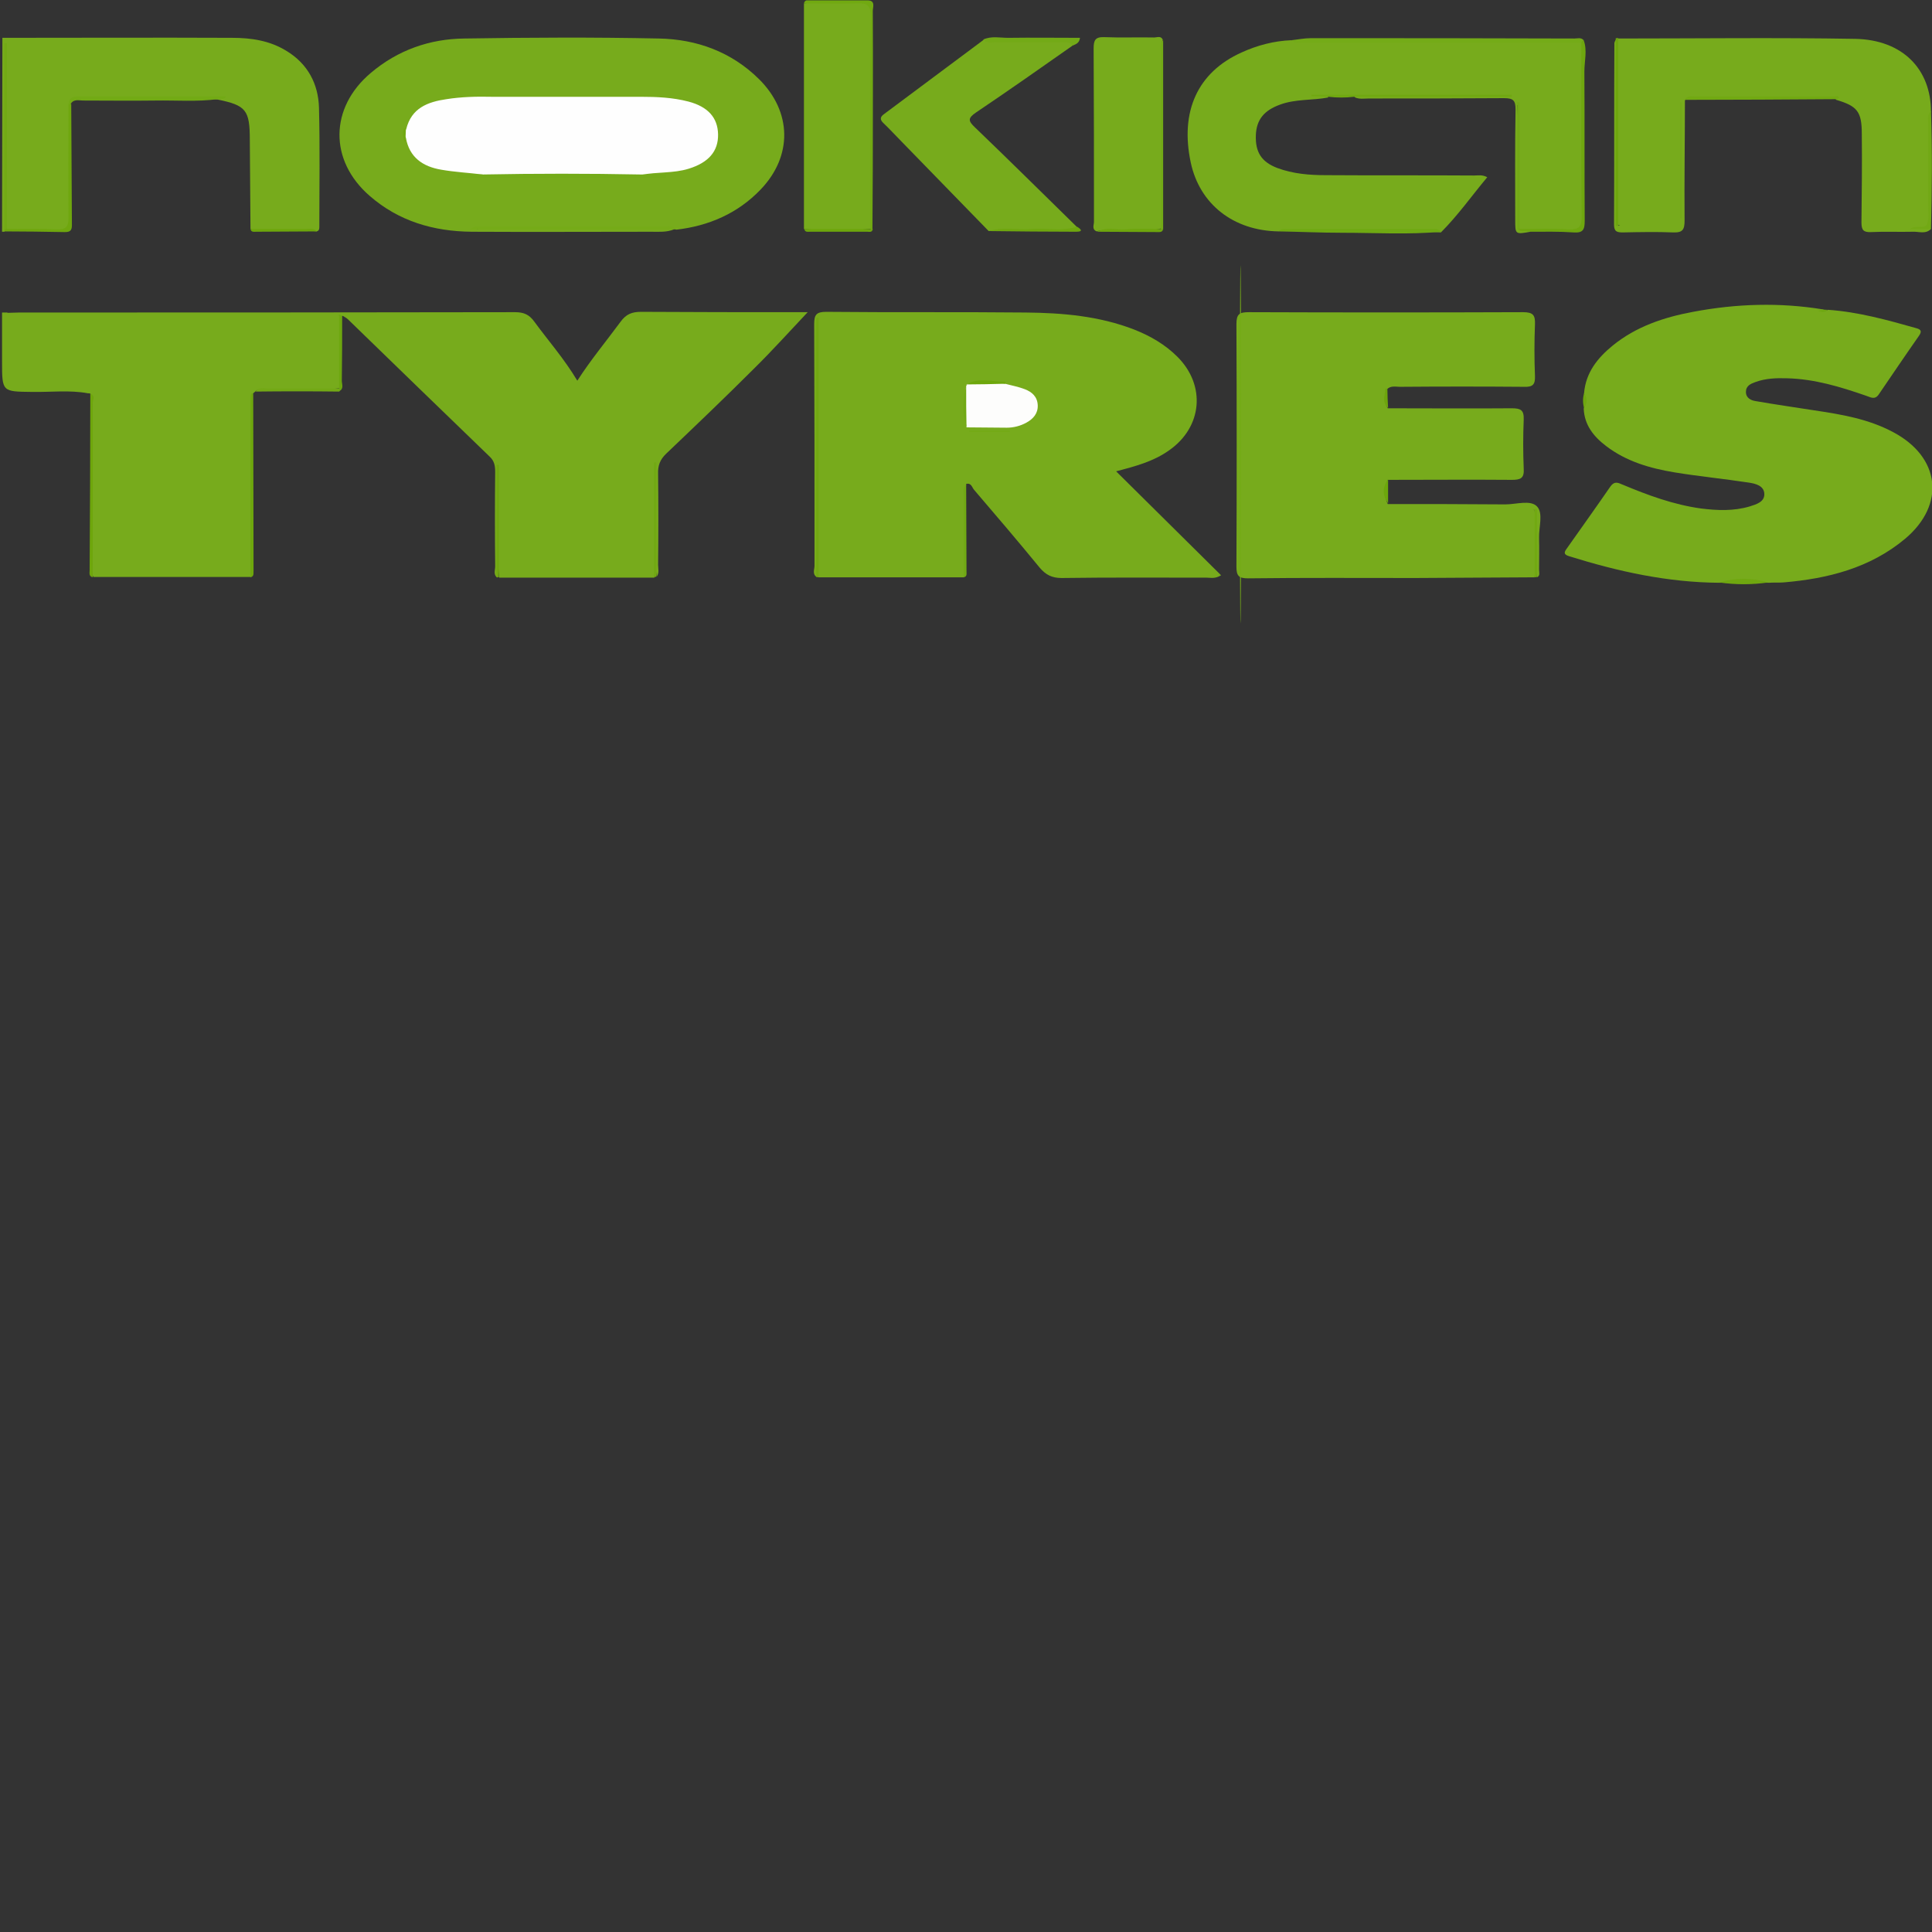 <?xml version="1.0" encoding="utf-8"?>
<!-- Generator: Adobe Illustrator 25.0.0, SVG Export Plug-In . SVG Version: 6.00 Build 0)  -->
<svg version="1.1" id="Ebene_1" xmlns="http://www.w3.org/2000/svg" xmlns:xlink="http://www.w3.org/1999/xlink" x="0px" y="0px"
	 viewBox="0 0 566.9 566.9" style="enable-background:new 0 0 566.9 566.9;" xml:space="preserve">
<rect x="0" y="0" width="566.9" height="566.9" fill="#333333" stroke="none"/>
<style type="text/css">
	.st0{fill:#77AB1C;}
	.st1{fill:#71A911;}
	.st2{fill:#6DA60C;}
	.st3{fill:#74AB18;}
	.st4{fill:#72AA15;}
	.st5{fill:#6FA70F;}
	.st6{fill:#6FA912;}
	.st7{fill:#71A812;}
	.st8{fill:#70A811;}
	.st9{fill:#75AB18;}
	.st10{fill:#73AA17;}
	.st11{fill:#6DA60D;}
	.st12{fill:#6FA70E;}
	.st13{fill:#72AA16;}
	.st14{fill:#6EA60C;}
	.st15{fill:#6EA70D;}
	.st16{fill:#71A912;}
	.st17{fill:#72A915;}
	.st18{fill:#71A913;}
	.st19{fill:#70A80F;}
	.st20{fill:#71A915;}
	.st21{fill:#73A915;}
	.st22{fill:#6DA70E;}
	.st23{fill:#6EA60D;}
	.st24{fill:#6CA70C;}
	.st25{fill:#6DA50D;}
	.st26{fill:#6EA710;}
	.st27{fill:#6FA812;}
	.st28{fill:#72AA14;}
	.st29{fill:#FDFDFC;}
	.st30{fill:#6DA70C;}
	.st31{fill:#74AB17;}
	.st32{fill:#FEFEFE;}
	.st33{fill:#74AB19;}
	.st34{fill:#72AA17;}
</style>
<g>
	<path class="st0" d="M26.5,115.5c-0.2-0.1-0.4-0.1-0.7-0.1c-5.4-1-10.9-0.3-16.4-0.4c-8.8-0.1-8.8,0-8.8-9c0-4.8,0-9.5,0-14.3
		c0.5,0,0.9,0,1.4,0C3.3,92.3,4.7,92,6,92c29.9,0,59.7,0,89.6,0c1.3,0,2.6-0.2,3.9,0.2c0.8,7.2,0.4,14.5,0.2,21.7
		c-7,0.9-14,0.1-21,0.4c-1.2,0.1-2.6-0.6-3.7,0.5c-0.2,0.2-0.5,0.4-0.7,0.6c-0.9,1.1-0.4,2.3-0.4,3.4c0,15.5,0,31.1,0,46.6
		c0,1.3,0.3,2.6-0.3,3.9c-15.4,0-30.8,0-46.2,0c-0.7-1.2-0.3-2.6-0.3-3.9c0-15.5,0-31.1,0-46.6C26.9,117.8,27.4,116.6,26.5,115.5z"
		/>
	<path class="st0" d="M73.5,67.2c-0.1-8.7-0.1-17.5-0.2-26.2c0-8.7-1.1-10.1-9.5-11.8c-3.4-0.4-6.8-0.1-10.2-0.1
		c-9.8-0.1-19.6,0-29.5,0c-1.5,0-3.6-0.7-3.8,2c0,11-0.1,22,0.1,33c0,2.6-0.5,3.7-3.3,3.5c-5-0.3-10.1,0.2-15.1-0.2
		c-0.7-1-0.4-2.1-0.4-3.1c0-16.8,0-33.5,0-50.3c0,17.6,0,35.1,0,52.7c0,0.5-0.1,0.9-0.3,1.3c-0.2,0-0.5,0-0.7,0
		C0.6,49,0.7,30,0.7,11.1c22.5,0,44.9-0.1,67.4,0c5.6,0,11,0.8,15.9,3.8c6.3,3.8,9.4,9.7,9.6,16.7c0.3,11.6,0.1,23.2,0.1,34.9
		c0,0.6,0,1.2-0.8,1.4c-4.7-0.8-9.4-0.1-14.2-0.4C77.1,67.4,75.3,67.9,73.5,67.2z"/>
	<path class="st0" d="M235.9,67.2c0-22.1,0-44.1,0-66.2c6-0.8,12-0.1,17.9-0.4c1.4,0,2,0.5,1.9,1.9c0,0.2,0,0.5,0,0.7
		c0,21.1,0,42.1,0,63.2c0,0.2-0.1,0.5-0.1,0.7C249,67.9,242.5,67.7,235.9,67.2z"/>
	<path class="st1" d="M255.4,67.2c0-20.7-0.1-41.5,0.1-62.2c0-3.2-0.8-4.2-4-4C246.3,1.1,241.1,1,235.9,1c0.1-0.5,0.4-0.9,0.9-0.9
		c5.9,0,11.8,0,17.7,0c2.5,0,1.6,2,1.6,3.1c0.1,15.4,0,30.7,0,46.1c0,6-0.1,12-0.1,18C255.8,67.4,255.6,67.4,255.4,67.2z"/>
	<path class="st2" d="M255.4,67.2c0.2,0,0.4,0,0.7,0c-0.2,1.1-1,0.8-1.6,0.8c-5.6,0-11.2,0-16.8,0c-0.7,0-1.5,0.2-1.7-0.8
		C242.4,67.2,248.9,67.2,255.4,67.2z"/>
	<path class="st0" d="M282.8,169.4c-14.2,0-28.4,0-42.6,0c-0.6-0.9-0.3-1.9-0.3-2.8c0-23.6,0-47.3,0-70.9c0-0.7-0.5-1.6,0.1-2
		c-0.3,0.8-0.1,1.9-0.1,3c0,22.9,0,45.8,0,68.7c0,1.3,0.3,2.6-0.3,3.9c-1.3-0.9-0.6-2.2-0.6-3.3c0-23.6,0-47.3-0.1-70.9
		c0-2.7,0.6-3.6,3.5-3.6c19.5,0.2,39,0,58.5,0.2c10.8,0.1,21.6,1,31.9,5c4.8,1.9,9.1,4.4,12.7,8c8.4,8.4,7.3,20.6-2.4,27.4
		c-4.6,3.3-9.9,4.7-15.6,6.2c10.3,10.2,20.5,20.3,30.8,30.5c-1.8,1.1-3,0.7-4.2,0.7c-14.2,0-28.4-0.1-42.6,0.1c-2.8,0-4.6-0.9-6.4-3
		c-6.3-7.7-12.8-15.3-19.3-22.9c-0.6-0.7-0.8-2.1-2.3-1.7c-0.7,7.6-0.1,15.2-0.3,22.8C283.1,166.3,283.5,167.9,282.8,169.4z"/>
	<path class="st0" d="M464.8,115.4c0.5-6.1,4-10.4,8.4-14c6.9-5.6,15-8.3,23.6-9.9c12.7-2.4,25.4-2.8,38.2-0.7
		c-0.1,0.3-0.6,0.3-0.7,0.6c0.6-0.3,1.4,0.1,2-0.5c8.9,0.6,17.5,3,26,5.4c1.5,0.4,1.6,1,0.8,2.2c-4,5.7-7.9,11.5-11.8,17.2
		c-1.2,1.8-2.5,0.8-3.8,0.4c-7.5-2.6-15.1-4.9-23.1-5.1c-3.1-0.1-6.3,0-9.3,1.1c-1.4,0.5-2.8,1.1-2.8,2.9c0,1.8,1.5,2.5,2.9,2.7
		c5.7,1,11.4,1.8,17.1,2.7c8,1.2,15.9,2.5,23.2,6.4c13.8,7.3,15.5,21.2,3.5,31.3c-10.3,8.6-22.7,11.7-35.7,12.8
		c-1.4,0.1-2.9,0-4.3,0.1c-4.8-0.1-9.6-0.2-14.5,0c-15.2-0.1-29.7-3.3-44.1-7.8c-1.6-0.5-1.5-1.1-0.7-2.2
		c4.3-6.1,8.6-12.1,12.8-18.2c1.2-1.7,2.2-1.2,3.6-0.6c7.4,3.1,15,5.9,23,7c4.8,0.6,9.6,0.8,14.3-0.6c1.9-0.6,4.4-1.3,4.3-3.7
		c-0.1-2.4-2.6-3-4.6-3.3c-7.2-1.1-14.5-1.8-21.8-3c-7.2-1.2-14.1-3.2-20-7.7c-3.7-2.8-6.4-6.2-6.6-11
		C465.3,118.3,465.2,116.8,464.8,115.4z"/>
	<path class="st0" d="M450.3,169.4c-11.7,0.1-23.3,0.1-35,0.2c-16.4,0-32.7-0.1-49.1,0.1c-2.7,0-3.4-0.7-3.4-3.4
		c0.1-23.7,0.1-47.5,0-71.2c0-3,0.9-3.5,3.7-3.5c26.8,0.1,53.6,0.1,80.4,0c3,0,3.6,0.9,3.5,3.6c-0.2,5-0.2,10.1,0,15.1
		c0.1,2.5-0.6,3.3-3.2,3.2c-12.1-0.1-24.3-0.1-36.4,0c-1.3,0-2.7-0.4-3.8,0.7c-0.6,1.9-1,3.8,0.2,5.6c12.1,0,24.3,0.1,36.4,0
		c2.6,0,3.6,0.5,3.5,3.3c-0.2,4.8-0.2,9.6,0,14.4c0.2,2.9-1,3.3-3.5,3.3c-12.1-0.1-24.3,0-36.4,0c-1.1,2.4-1.1,4.7,0,7.1
		c11.5,0,23,0,34.5,0.1c3.2,0,7.4-1.4,9.3,0.6c1.9,2,0.5,6.1,0.6,9.3c0.1,3.1,0,6.2,0,9.3c0,0.8,0.4,1.7-0.6,2.2
		c-0.8-5.2-0.2-10.4-0.3-15.6c0-1.4,0-2.7-0.2-4.1c-0.3-0.4-0.9,0.1-0.5-0.1c0.2-0.1,0.3-0.1,0.3,0.1
		C450.8,156.2,450.9,162.8,450.3,169.4z"/>
	<path class="st0" d="M99.5,92.4c-31.1,0-62.2,0-93.3,0c-1.4,0-2.9,0.5-4.1-0.6c1.2,0,2.4-0.1,3.6-0.1c48.5,0,96.9,0,145.4-0.1
		c2.6,0,4.2,0.7,5.7,2.8c4.1,5.6,8.7,10.8,12.6,17.3c4-6.2,8.5-11.6,12.7-17.3c1.6-2.2,3.3-2.9,6-2.9c15.4,0.1,30.8,0.1,46.2,0.1
		c1.1,0,2.1,0,2.7,0c-5.2,5.5-10.4,11.3-15.9,16.7c-8.4,8.4-17,16.6-25.6,24.8c-1.8,1.7-2.5,3.5-2.4,6c0.1,8.9,0.1,17.7,0,26.6
		c0,1.2,0.4,2.4-0.4,3.5c-0.8-4.9-0.2-9.8-0.3-14.6c-0.1-6.1,0-12.1,0-18.2c-0.2,11,0.4,22.1-0.4,33.1c-15.2,0-30.3,0-45.5,0
		c-0.8-6.9-0.2-13.8-0.3-20.7c-0.1-4,0-7.9,0-11.5c-0.3,0.5,0,1.5,0,2.5c0,8.7,0,17.5,0,26.2c0,1.2,0.3,2.4-0.3,3.5
		c-1.2-0.9-0.6-2.2-0.6-3.3c-0.1-9.2-0.1-18.5,0-27.7c0-1.7-0.2-3.2-1.6-4.5c-13.9-13.4-27.8-26.9-41.6-40.3c-0.4-0.4-1-0.7-1.5-1
		C100,92.8,99.8,92.8,99.5,92.4z"/>
	<path class="st0" d="M197.8,67.3c-2.2,0.9-4.5,0.7-6.7,0.7c-17.6,0-35.1,0.1-52.7,0c-11.2-0.1-21.4-3.1-29.9-10.5
		c-12-10.4-11.8-25.9,0.3-36.1c7.9-6.7,17.3-10,27.5-10.1c19-0.3,38-0.4,57,0c11.1,0.2,21.3,3.9,29.4,11.9
		c9.7,9.6,9.9,22.6,0.5,32.4c-6.7,7-15.2,10.7-24.8,11.8c-1.2-0.7-2.6-0.4-3.9-0.4c-17.1,0-34.2,0-51.2,0c-1.2,0-2.4,0.4-3.5-0.3
		c-0.1,0.8,0.5,0.4,0.8,0.4c18.4,0,36.8,0,55.2,0C196.5,66.8,197.3,66.7,197.8,67.3z"/>
	<path class="st0" d="M375.2,67.9c-13.3-0.2-23.2-8-25.8-20.2c-3.2-15,2-26.5,14.9-32.3c4.6-2.1,9.5-3.4,14.6-3.6c2,0.7,4-0.1,6-0.1
		c25,0.1,50,0,75,0.1c1.4,0,2.9-0.3,4.2,0.5c1.2,1.6,0.3,3.3,0.3,4.9c-0.2,15.6,0,31.2,0,46.7c0,2.7-0.5,3.8-3.5,3.7
		c-4.9-0.3-9.8,0.1-14.8-0.2c-1-1.2-0.5-2.5-0.5-3.8c0-10.8-0.1-21.7-0.1-32.5c-0.1-0.5-0.8,0-0.3-0.2c0.8,11.8,0.1,23.6,0.4,35.4
		c0.3,2.4,2.7,0.4,3.5,1.7c-4.5,0.8-4.5,0.8-4.5-3.5c0-10.8-0.1-21.6,0.1-32.3c0-2.7-0.6-3.4-3.4-3.4c-13.2,0.1-26.4,0.1-39.6,0.1
		c-1.4,0-2.9,0.3-4.3-0.4c1.2-0.9,2.6-0.4,3.8-0.4c12.9,0,25.7,0,38.6,0c-17.3,0-34.5,0-52,0c0.8,0.1,1.6-0.1,2,0.5
		c-4.7,0.9-9.6,0.4-14.2,2.1c-4.7,1.7-6.9,4.4-7.1,8.9c-0.2,5,1.6,7.9,6.3,9.7c4.6,1.7,9.4,2.1,14.2,2.1c14.5,0.1,29.1,0,43.6,0.1
		c1.1,0,2.3-0.3,3.8,0.5c-4.6,5.5-8.6,11.2-13.6,16.2c-3.2-0.2-6.5-0.2-9.7-0.1c-11.5,0.2-23-0.5-34.5-0.4
		C377.6,67.6,376.3,67.2,375.2,67.9z"/>
	<path class="st0" d="M566.6,67.2c-1.6,1.6-3.6,0.7-5.4,0.8c-4.1,0.1-8.1-0.1-12.2,0.1c-2.2,0.1-2.8-0.6-2.8-2.8
		c0.1-8.7,0.2-17.4,0.1-26.1c0-6.5-1.4-8.1-7.5-9.9c-0.5-0.8-1.3-0.5-1.9-0.5c-13.3,0-26.7,0-40,0c-0.8,0-2-0.6-2.5,0.7
		c0,11.7-0.2,23.5-0.1,35.2c0,2.6-0.5,3.6-3.3,3.5c-4.9-0.2-9.9-0.1-14.8,0c-1.7,0-2.6-0.2-2.6-2.3c0.1-17.7,0-35.5,0.1-53.2
		c0-0.4,0.3-0.8,0.5-1.2c0.6,1.2,0.3,2.6,0.3,3.9c0,15.8,0,31.6,0,47.4c0,1.1,0,2.2,0.2,3.3c0.3,0.4,0.9-0.2,0.5,0
		c-0.2,0.1-0.2,0-0.4-0.1c-0.6-0.5-0.3-1.1-0.3-1.6c0-17,0-34,0-51c0-0.7-0.1-1.4,0.3-2.1c23.2,0,46.4-0.3,69.6,0.1
		c13.9,0.3,22.2,8.9,22.2,21.4c-0.9,1.9-0.4,4-0.4,6c-0.1,8.5,0,17,0,25.5c0,1.7-0.1,3.1-2.3,2.6C564.6,67.2,565.7,66.4,566.6,67.2z
		"/>
	<path class="st0" d="M314.7,13.4c-9.4,6.6-18.8,13.2-28.3,19.6c-2.5,1.7-2.3,2.5-0.3,4.4c10,9.6,19.9,19.4,29.8,29.1
		c-0.8,1.6-2.3,1-3.5,1c-7.4,0.2-14.9-0.3-22.3,0.3c-8.5-8.7-17-17.5-25.5-26.2c-1.8-1.8-3.5-3.7-5.3-5.4c-1.2-1.1-1.1-1.9,0.2-2.8
		c9.7-7.2,19.4-14.5,29.1-21.7c7.6,0.2,15.3,0,22.9,0.1C312.7,11.8,314.6,11.1,314.7,13.4z"/>
	<path class="st0" d="M321.8,67.9c-1.5-0.6-0.8-1.9-0.8-2.8c0-17,0-33.9-0.1-50.9c0-2.4,0.5-3.4,3.1-3.3c4.9,0.2,9.8,0,14.7,0.1
		c0.8,0,2-0.6,2.5,0.7c-0.6,1.2-0.3,2.6-0.3,3.9c-0.1,17.1,0.1,34.3-0.1,51.4c-3.8,1.1-7.7,0.2-11.6,0.5
		C326.7,67.7,324.2,67.1,321.8,67.9z"/>
	<path class="st3" d="M464,12.5c-27,0-54,0-81,0c-1.4,0-2.9,0.5-4.1-0.7c1.9-0.2,3.8-0.6,5.7-0.6c25.8,0,51.6,0,77.4,0.1
		c0.9,0,1.9-0.4,2.7,0.5C464.5,12.1,464.3,12.3,464,12.5z"/>
	<path class="st4" d="M20.1,30.5c0.1-1.7,1.2-2.2,2.7-2.2c14.5,0,28.9,0,43.6,0c-0.8,1.1-1.7,0.5-2.5,0.8
		c-6.1,0.8-12.2,0.3-18.3,0.4c-7.1,0.1-14.1,0-21.2,0c-1.2,0-2.7-0.5-3.6,0.9C20.6,30.9,20.3,30.9,20.1,30.5z"/>
	<path class="st5" d="M464,12.5c0.2-0.2,0.5-0.5,0.7-0.7c1.1,3,0.2,6.1,0.2,9.2c0.1,14.6,0,29.2,0.1,43.8c0,2.6-0.5,3.6-3.3,3.4
		c-4.2-0.3-8.4-0.2-12.6-0.2c-1.2-0.4-2.7,0.3-3.8-0.8c0.2-0.4,0.4-0.4,0.7,0c4.8,0,9.6-0.2,14.4,0.1c2.9,0.1,3.7-0.8,3.7-3.7
		C463.9,46.5,464,29.5,464,12.5z"/>
	<path class="st6" d="M375.2,67.9c0.7-0.9,1.7-0.7,2.7-0.7c14,0,28,0,42,0c1.1,0,2.2-0.2,3,0.8c-9.7,0.9-19.3,0.3-29,0.3
		C387.6,68.3,381.4,68,375.2,67.9z"/>
	<path class="st7" d="M239.5,169.3c0-25.4,0-50.7,0-76.1c0.2,0,0.5,0,0.7,0c0,25.4,0,50.8,0,76.2C240,169.4,239.7,169.3,239.5,169.3
		z"/>
	<path class="st8" d="M389.8,28.4c-1.7-0.1-3.3-0.1-5-0.2c0-0.1,0-0.2,0-0.4c19.6,0,39.2,0,58.8,0c0,0.2,0,0.4,0,0.6
		c-15.4,0-30.9,0-46.3,0C394.9,28.7,392.3,28.7,389.8,28.4z"/>
	<path class="st9" d="M197.8,67.3c-19.8,0-39.5,0-59.9,0c1.3-1.1,2.2-0.8,3-0.8c18,0,36,0,54,0c1.2,0,2.4-0.4,3.4,0.7l-0.2,0.1
		L197.8,67.3z"/>
	<path class="st10" d="M314.7,13.4c-0.9-1.4-2.3-0.9-3.6-1c-6.3,0-12.6,0-18.9,0c-1.3,0-2.7,0.4-3.7-0.8c2.4-1.1,4.9-0.5,7.3-0.5
		c7-0.1,14,0,21.1,0C316.7,12.8,315.5,13,314.7,13.4z"/>
	<path class="st11" d="M474.8,11.1c0,18.4,0,36.8,0,55.2c-0.2,0-0.5,0-0.7,0c0-18.4,0-36.7,0-55.1C474.3,11.2,474.6,11.2,474.8,11.1
		z"/>
	<path class="st12" d="M20.1,30.5c0.3,0,0.5,0,0.8,0c0.1,11.9,0.1,23.7,0.2,35.6c0,1.6-0.6,2-2.1,2C13.1,68,7.2,67.9,1.3,67.9
		c0-0.2,0-0.5,0-0.7c0.2-0.4,0.5-0.4,0.7,0c4.9,0,9.9-0.1,14.8,0.1c2.5,0.1,3.3-0.8,3.3-3.3C20,52.8,20.1,41.6,20.1,30.5z"/>
	<path class="st13" d="M340.6,67.2c0-17.1,0-34.2,0-51.3c0-1.4-0.5-2.9,0.7-4.1c0,18.5,0,36.9,0,55.4
		C341,67.4,340.8,67.4,340.6,67.2z"/>
	<path class="st14" d="M26.5,115.5c1.6,0.6,0.7,1.9,0.7,2.8c0.1,17,0,34,0,51.1c-1.2-0.3-0.9-1.3-0.9-2
		C26.4,150.1,26.5,132.8,26.5,115.5z"/>
	<path class="st15" d="M73.5,169.4c0-17.6,0-35.2,0-52.9c0-0.3,0.1-0.7,0.2-1c0-0.1,0.4,0,0.6,0c0,17.3,0.1,34.6,0.1,51.9
		C74.3,168.1,74.7,169.1,73.5,169.4z"/>
	<path class="st16" d="M494.4,29.3c0.6-1.3,1.8-1,2.8-1c13.6,0,27.3,0,40.9,0c0.5,0,1.2-0.4,1.5,0.3c0,0-0.1,0.2-0.1,0.2
		c-0.2,0.1-0.4,0.2-0.7,0.3C524,29.2,509.2,29.3,494.4,29.3z"/>
	<path class="st17" d="M566.6,67.2c-1.9,0-3.8,0-6.2,0c1.9-1.4,4.4,0.3,5.1-1.6c0.6-1.6,0.3-3.5,0.3-5.3c0-8,0-16,0-24
		c0-1.3-0.4-2.7,0.8-3.7C567,44.1,566.9,55.7,566.6,67.2z"/>
	<path class="st18" d="M191.9,169.4c0-11.2,0-22.4,0-33.7c0.2,0,0.5,0,0.7,0c0,11.2,0,22.3,0,33.5
		C192.3,169.3,192.1,169.3,191.9,169.4z"/>
	<path class="st19" d="M145.7,169.3c0-11,0-21.9,0-32.9c0.2,0,0.5,0,0.7,0c0,11,0,22,0,33C146.2,169.4,145.9,169.3,145.7,169.3z"/>
	<path class="st5" d="M290.1,67.8c4.1-1.3,8.2-0.3,12.4-0.6c4.5-0.4,9,0.8,13.5-0.7c1.3,0.8,1.9,1.5-0.3,1.5
		C307.1,68,298.6,67.9,290.1,67.8z"/>
	<path class="st20" d="M282.8,169.4c0-7.9,0-15.7,0-23.6c0-1.3-0.4-2.7,0.7-3.7c0,8.5,0.1,17.1,0.1,25.6
		C283.6,168.3,283.8,169.2,282.8,169.4z"/>
	<path class="st5" d="M504.4,170.9c4.8-1.4,9.6-1.4,14.5,0C514.1,171.6,509.2,171.6,504.4,170.9z"/>
	<path class="st21" d="M75,114.9c0.9-1.4,2.4-0.9,3.6-0.9c7,0,13.9,0,20.9,0c0.2,0.2,0.2,0.4,0.2,0.6c-0.1,0.2-0.1,0.3-0.2,0.3
		C91.3,114.8,83.1,114.8,75,114.9z"/>
	<path class="st22" d="M99.5,114.8c0-0.3,0-0.6,0-0.8c0-7.2,0-14.4,0-21.6c0.3,0,0.6,0,0.9,0.1c0,6.4,0,12.8-0.1,19.2
		C100.3,112.7,101,114.1,99.5,114.8z"/>
	<path class="st16" d="M450.3,169.4c0-6.7,0-13.4,0-20.1c0.2,0,0.5,0,0.7,0c0,6.7,0,13.3,0,20C450.7,169.3,450.5,169.4,450.3,169.4z
		"/>
	<path class="st23" d="M340.6,67.2c0.2,0,0.5,0,0.7,0c-0.2,1-1,0.9-1.6,0.9c-5.9,0-11.9-0.1-17.8-0.1c2.7-1.5,5.6-0.5,8.4-0.7
		C333.6,67,337.1,67.2,340.6,67.2z"/>
	<path class="st2" d="M73.5,67.2c5.4,0,10.7,0,16.1,0c1.1,0,2.4-0.4,3.4,0.7C87,67.9,81.1,68,75.2,68C74.5,68,73.7,68.2,73.5,67.2z"
		/>
	<path class="st24" d="M407.3,147.7c-1.7-2.4-1.7-4.7,0-7.1C407.3,143,407.3,145.4,407.3,147.7z"/>
	<path class="st25" d="M407.3,119.7c-1.9-1.6-0.9-3.7-0.8-5.6c0,0,0.2-0.1,0.3-0.1c0.1,0,0.2,0.1,0.3,0.2
		C407.1,116,407.2,117.8,407.3,119.7z"/>
	<path class="st26" d="M464.8,115.4c1,1.4,1,2.9,0,4.3C464.4,118.3,464.4,116.8,464.8,115.4z"/>
	<path class="st27" d="M536.2,90.9c-0.8,1-1.8,0.7-2.8,0.3c0.5-0.1,1.1-0.3,1.6-0.4C535.3,90.9,535.8,90.9,536.2,90.9z"/>
	<path class="st28" d="M2,67.2c-0.2,0-0.5,0-0.7,0c0-18.2,0-36.3,0-54.5c0.2,0,0.5,0,0.7,0C2,30.9,2,49,2,67.2z"/>
	<path class="st29" d="M294.9,112.6c1.9,0.5,4,0.9,5.8,1.6c2.1,0.8,3.7,2.2,3.8,4.7c0.1,2.4-1.3,4-3.3,5.1c-1.8,1-3.8,1.5-5.8,1.5
		c-3.9,0-7.9-0.1-11.8-0.1c-0.7-4.1-0.6-8.1-0.1-12.2c0.2-0.1,0.2-0.2,0.1-0.4C287.3,111.5,291.1,112,294.9,112.6z"/>
	<path class="st17" d="M284.4,126.4c4,0,8,0,11.9,0c0,0.1,0,0.2,0,0.3c-4,0-8,0-11.9,0C284.4,126.6,284.4,126.5,284.4,126.4z"/>
	<path class="st30" d="M294.9,112.6c-3.8,0.1-7.6,0.2-11.3,0.2c3.7-2.2,7.6-0.7,11.4-0.8c0,0,0.1,0.2,0.1,0.3
		C295.1,112.4,295,112.5,294.9,112.6z"/>
	<path class="st20" d="M283.5,113.2c0,4.1,0,8.1,0.1,12.2C282.3,121.4,282.5,117.3,283.5,113.2z"/>
	<ellipse class="st31" cx="364" cy="130.4" rx="0.2" ry="52.6"/>
	<path class="st32" d="M141.6,51.2c-4-0.5-8.1-0.7-12.1-1.4c-5.4-0.9-9.4-3.6-10.4-9.4c-0.6-0.9-0.7-1.7,0.1-2.5
		c1.5-6.2,6.3-8,11.8-8.8c4.4-0.7,8.9-0.8,13.3-0.7c14.6,0,29.1,0,43.7,0c4.7,0,9.4,0.2,14,1.4c5.7,1.5,8.6,4.7,8.7,9.6
		c0.1,5-2.8,8.3-8.6,10.1c-4.5,1.4-9.3,0.9-13.9,1.8c-4.6,1.2-9.3,0.6-13.9,0.6c-9.9-0.1-19.9,0.1-29.8-0.1
		C143.4,51.7,142.4,52,141.6,51.2z"/>
	<path class="st33" d="M141.6,51.2c15.5-0.3,31-0.3,46.4,0c2.5,0,4.9,0,7.4,0c0,0.3,0,0.6,0,1c-20.4,0-40.8,0-61.1,0
		c0-0.3,0-0.6,0-1C136.7,51.2,139.1,51.2,141.6,51.2z"/>
	<path class="st16" d="M119.1,37.9c0,0.8-0.1,1.7-0.1,2.5c-0.1,0.5-0.1,0.9-0.2,1.4c-0.6-1.3-0.8-2.7-0.3-4.1c0,0,0.2,0,0.3,0
		C118.9,37.7,119,37.8,119.1,37.9z"/>
	<path class="st17" d="M445.9,67.2c-0.2,0-0.5,0-0.7,0c0-12.4,0-24.8,0-37.2c0.2,0,0.5,0,0.7,0C445.9,42.4,445.9,54.8,445.9,67.2z"
		/>
	<path class="st34" d="M493,64c0-11.3,0-22.6,0-34c0.1,0,0.2,0,0.4,0c0,11.4,0,22.7,0,34.1C493.2,64.1,493.1,64.1,493,64z"/>
</g>
</svg>
